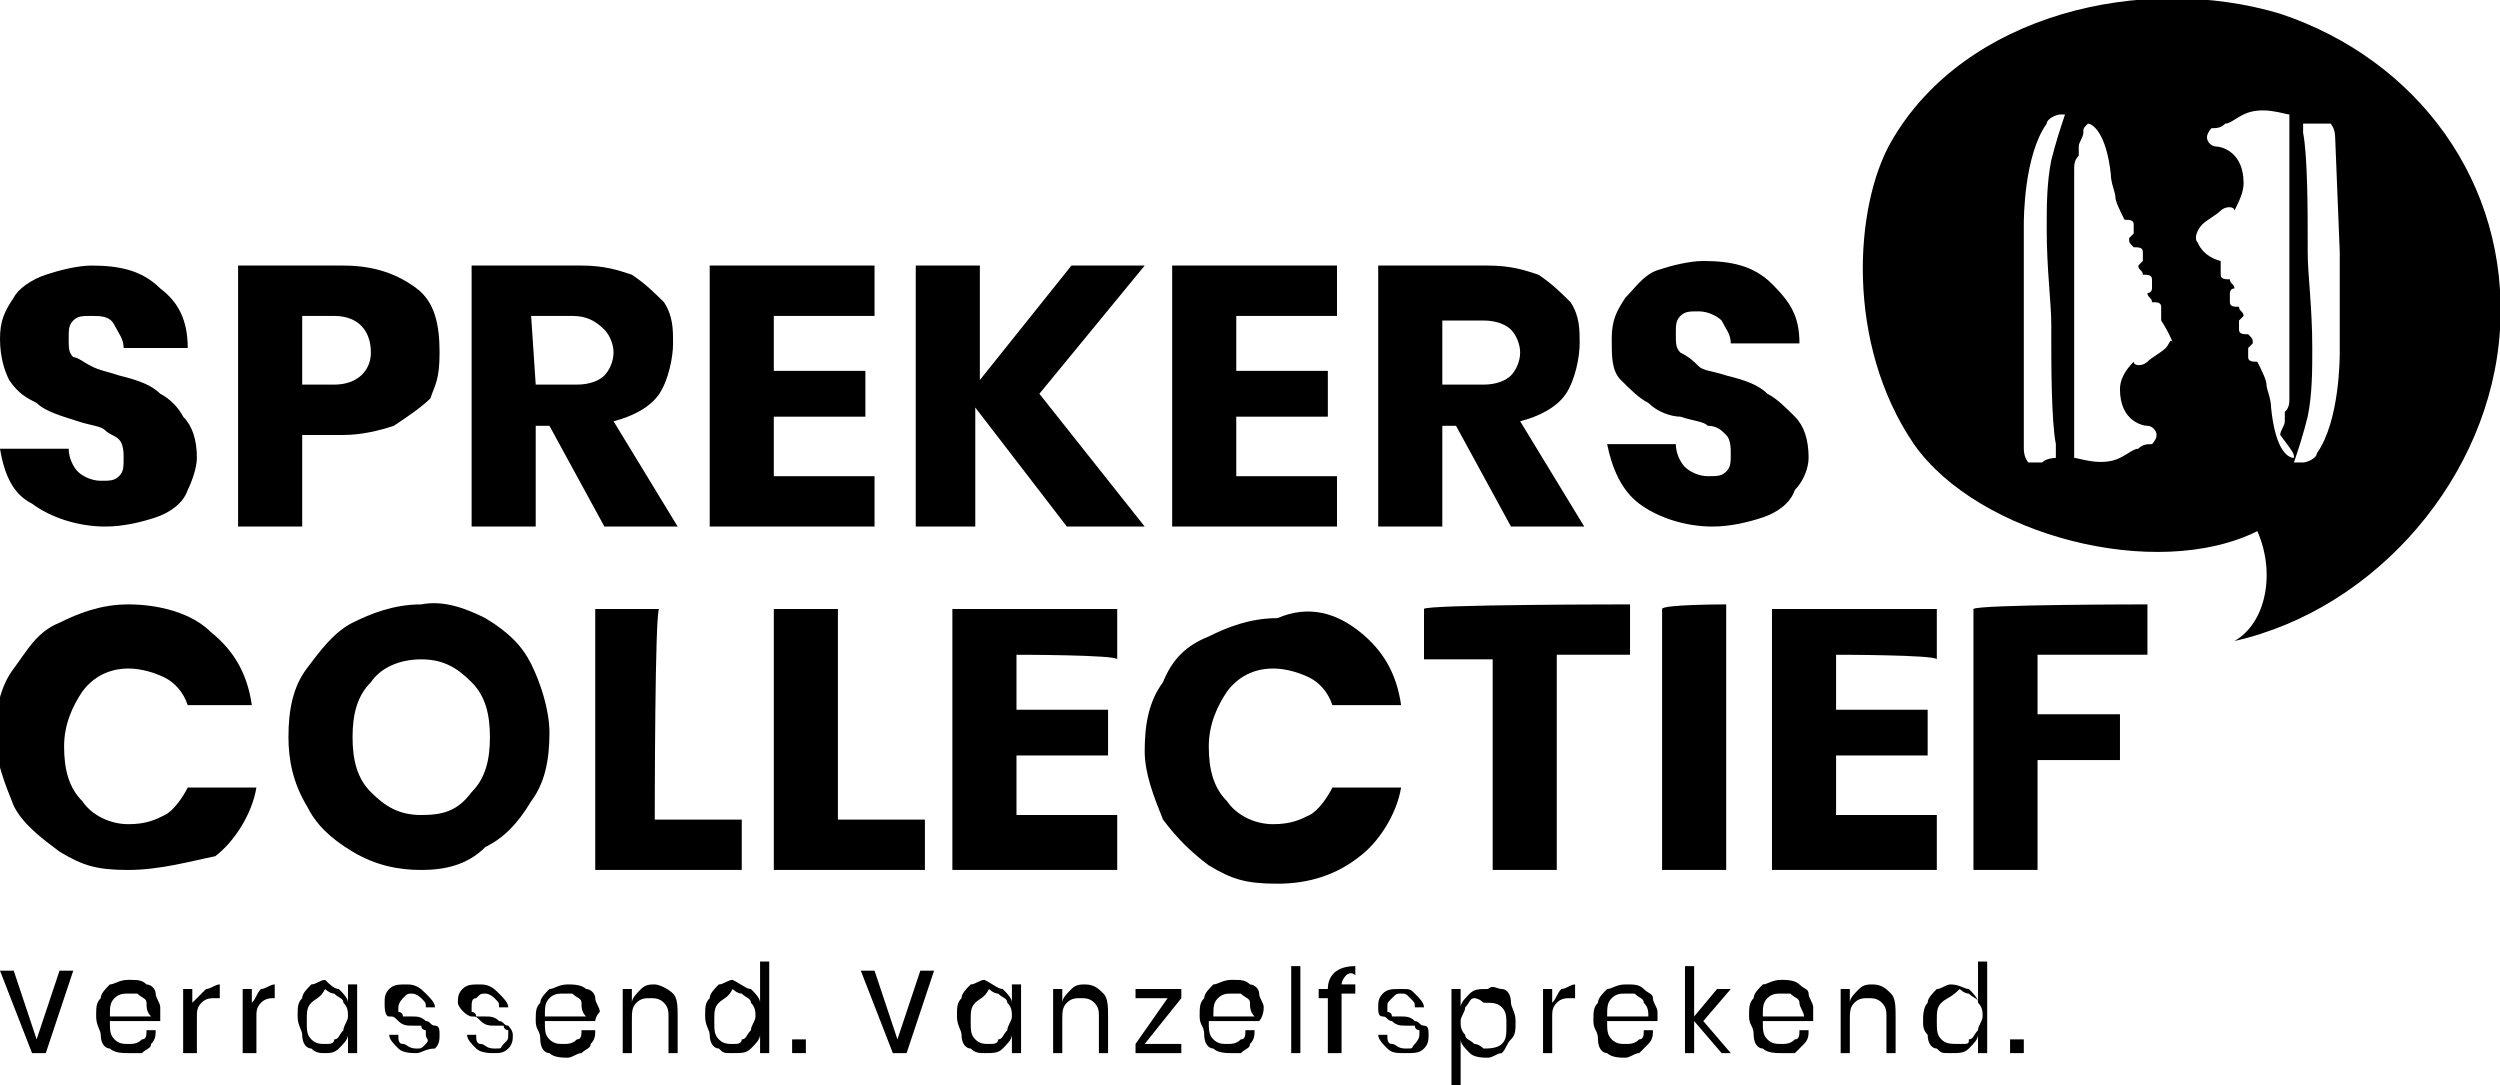 <?xml version="1.0" encoding="UTF-8"?> <svg xmlns="http://www.w3.org/2000/svg" xmlns:xlink="http://www.w3.org/1999/xlink" version="1.1" id="Laag_1" x="0px" y="0px" viewBox="0 0 54.6 23.7" style="enable-background:new 0 0 54.6 23.7;" xml:space="preserve"> <g> <path d="M49.8,0.3c-3-0.9-6.9,0-8.5,2.8c-0.8,1.4-1,4.4,0.5,6.6c1.4,2,5.3,3,7.5,1.9c0.4,0.9,0.2,2-0.5,2.4 c3.1-0.7,5.6-3.6,5.8-6.8C54.8,4,52.8,1.3,49.8,0.3z M44.6,10.1c-0.1,0-0.2,0-0.3,0c0,0-0.1-0.1-0.1-0.3V4.9c0-0.1,0-1.5,0.5-2.2 c0-0.1,0.2-0.2,0.3-0.2H45c0,0,0.1,0,0.1,0l0,0c-0.1,0.3-0.2,0.6-0.3,1c-0.1,0.5-0.1,1-0.1,1.5c0,0.9,0.1,1.6,0.1,2.1 c0,0.1,0,0.3,0,0.3c0,0.5,0,1.8,0.1,2.3V10C44.9,10,44.7,10,44.6,10.1L44.6,10.1z M47.3,7.6c-0.1,0.1-0.3,0.2-0.4,0.3 c-0.1,0.1-0.3,0.1-0.3,0c-0.2,0.2-0.3,0.4-0.3,0.6c0,0.7,0.5,0.8,0.6,0.8c0.1,0,0.2,0.1,0.2,0.2s-0.1,0.2-0.1,0.2 c-0.1,0-0.2,0-0.3,0.1c-0.1,0-0.2,0.1-0.4,0.2c-0.4,0.2-0.9,0-1,0V9.9h0V9.3c0-0.3,0-0.6,0-0.9c0-0.3,0-0.4,0-0.6V7.7 c0-0.2,0-0.3,0-0.3c0,0,0-0.1,0-0.2v0c0,0,0-0.1,0-0.2c0-0.1,0-0.3,0-0.6s0-0.2,0-0.3V5.9c0-0.2,0-0.3,0-0.5V4.8c0-0.2,0-0.3,0-0.5 c0-0.1,0-0.2,0-0.2V3.9c0-0.1,0-0.1,0-0.2v0c0-0.1,0-0.2,0.1-0.3c0,0,0-0.1,0-0.2l0,0c0-0.1,0.1-0.2,0.1-0.3c0-0.1,0-0.1,0.1-0.2 c0.1,0,0.4,0.2,0.5,1.1c0,0.2,0.1,0.4,0.1,0.5c0,0.1,0.1,0.3,0.2,0.5h0c0.1,0,0.2,0,0.2,0.1c0,0,0,0.1,0,0.2c0,0,0,0-0.1,0.1 c0,0.1,0,0.1,0.1,0.2l0,0c0.1,0,0.2,0,0.2,0.1c0,0.1,0,0.1,0,0.2c0,0,0,0-0.1,0.1c0,0.1,0.1,0.1,0.1,0.2h0c0.1,0,0.2,0,0.2,0.1 c0,0.1,0,0.1,0,0.2c0,0,0,0.1-0.1,0.1c0,0.1,0.1,0.1,0.1,0.2h0c0.1,0,0.2,0,0.2,0.1c0,0,0,0.1,0,0.2c0,0,0,0,0,0.1 c0.2,0.3,0.3,0.6,0.3,0.6C47.4,7.3,47.4,7.5,47.3,7.6L47.3,7.6z M50.1,10c-0.1,0-0.4-0.1-0.5-1.1c0-0.2-0.1-0.4-0.1-0.5 c0-0.1-0.1-0.3-0.2-0.5h0c-0.1,0-0.2,0-0.2-0.1c0,0,0-0.1,0-0.2c0,0,0,0,0.1-0.1c0-0.1,0-0.1-0.1-0.2h0c-0.1,0-0.2,0-0.2-0.1 c0-0.1,0-0.1,0-0.2c0,0,0,0,0.1-0.1c0-0.1-0.1-0.1-0.1-0.2h0c-0.1,0-0.2,0-0.2-0.1c0-0.1,0-0.1,0-0.2c0,0,0-0.1,0.1-0.1 c0-0.1-0.1-0.1-0.1-0.2h0c-0.1,0-0.2,0-0.2-0.1c0,0,0-0.1,0-0.2c0,0,0,0,0-0.1C48.1,5.6,48,5.3,48,5.3c-0.1-0.1,0-0.3,0.1-0.4 c0.1-0.1,0.3-0.2,0.4-0.3c0.1-0.1,0.3-0.1,0.3,0C48.9,4.4,49,4.2,49,4c0-0.7-0.5-0.8-0.6-0.8c-0.1,0-0.2-0.1-0.2-0.2 c0-0.1,0.1-0.2,0.1-0.2c0.1,0,0.2,0,0.3-0.1c0.1,0,0.2-0.1,0.4-0.2c0.4-0.2,0.9,0,1,0v0.2h0v0.5c0,0.2,0,0.6,0,0.9s0,0.4,0,0.6v0.1 c0,0.2,0,0.3,0,0.3c0,0,0,0.1,0,0.2v0c0,0,0,0.1,0,0.2c0,0.1,0,0.3,0,0.6s0,0.2,0,0.3v0.2c0,0.2,0,0.3,0,0.5v0.6c0,0.2,0,0.3,0,0.5 c0,0.1,0,0.2,0,0.2v0.1c0,0.1,0,0.1,0,0.2l0,0c0,0.1,0,0.2-0.1,0.3c0,0,0,0.1,0,0.2l0,0c0,0.1-0.1,0.2-0.1,0.3 C50.1,9.9,50.1,9.9,50.1,10L50.1,10z M51.1,5.5v2.2c0,0.1,0,1.5-0.5,2.2c0,0.1-0.2,0.2-0.3,0.2h-0.1c0,0-0.1,0-0.1,0l0,0 c0.1-0.3,0.2-0.6,0.3-1c0.1-0.5,0.1-1,0.1-1.5c0-0.9-0.1-1.6-0.1-2.1c0-0.1,0-0.2,0-0.3c0-0.5,0-1.8-0.1-2.3V2.7c0.1,0,0.3,0,0.3,0 c0.1,0,0.2,0,0.3,0c0,0,0.1,0.1,0.1,0.3L51.1,5.5L51.1,5.5L51.1,5.5z"></path> <g> <g> <path d="M4.1,10.7c-0.1,0.3-0.4,0.5-0.7,0.6c-0.3,0.1-0.7,0.2-1.1,0.2c-0.6,0-1.2-0.2-1.6-0.5C0.3,10.8,0.1,10.4,0,9.8h1.5 c0,0.2,0.1,0.4,0.2,0.5c0.1,0.1,0.3,0.2,0.5,0.2c0.2,0,0.3,0,0.4-0.1c0.1-0.1,0.1-0.2,0.1-0.4c0-0.1,0-0.3-0.1-0.4 S2.4,9.5,2.3,9.4C2.2,9.3,2,9.3,1.7,9.2C1.4,9.1,1,9,0.8,8.8C0.6,8.7,0.4,8.6,0.2,8.3C0.1,8.1,0,7.8,0,7.4C0,7,0.1,6.8,0.3,6.5 C0.4,6.3,0.7,6.1,1,6c0.3-0.1,0.7-0.2,1-0.2c0.6,0,1.1,0.1,1.5,0.5c0.4,0.3,0.6,0.7,0.6,1.3H2.7c0-0.2-0.1-0.3-0.2-0.5 C2.4,6.9,2.2,6.9,2,6.9S1.7,6.9,1.6,7C1.5,7.1,1.5,7.2,1.5,7.4c0,0.2,0,0.3,0.1,0.4C1.7,7.8,1.8,7.9,2,8s0.3,0.1,0.6,0.2 c0.4,0.1,0.7,0.2,0.9,0.4C3.7,8.7,3.9,8.9,4,9.1C4.2,9.3,4.3,9.6,4.3,10C4.3,10.2,4.2,10.5,4.1,10.7z"></path> <path d="M6.6,9.5v2H5.2V5.8h2.3c0.7,0,1.2,0.2,1.6,0.5c0.4,0.3,0.5,0.8,0.5,1.4s-0.1,0.7-0.2,1C9.2,8.9,8.9,9.1,8.6,9.3 C8.3,9.4,7.9,9.5,7.5,9.5H6.6z M8.1,7.7c0-0.5-0.3-0.8-0.8-0.8H6.6v1.5h0.7C7.8,8.4,8.1,8.1,8.1,7.7z"></path> <path d="M13.2,11.5L12,9.3h-0.3v2.2h-1.4V5.8h2.4c0.5,0,0.8,0.1,1.1,0.2c0.3,0.2,0.5,0.4,0.7,0.6c0.2,0.3,0.2,0.6,0.2,0.9 c0,0.3-0.1,0.8-0.3,1.1c-0.2,0.3-0.6,0.5-1,0.6l1.4,2.3H13.2z M11.7,8.4h0.9c0.3,0,0.5-0.1,0.6-0.2c0.1-0.1,0.2-0.3,0.2-0.5 s-0.1-0.4-0.2-0.5C13,7,12.8,6.9,12.5,6.9h-0.9L11.7,8.4L11.7,8.4L11.7,8.4z"></path> <path d="M16.9,6.9v1.2h2v1h-2v1.3h2.2v1.1h-3.6V5.8h3.6v1.1C19.1,6.9,16.9,6.9,16.9,6.9z"></path> <path d="M22.7,8.6l2.3,2.9h-1.7l-2-2.6v2.6H20V5.8h1.4v2.5l2-2.5H25C25,5.8,22.7,8.6,22.7,8.6z"></path> <path d="M27,6.9v1.2h2v1h-2v1.3h2.2v1.1h-3.6V5.8h3.6v1.1C29.2,6.9,27,6.9,27,6.9z"></path> <path d="M33,11.5l-1.2-2.2h-0.3v2.2h-1.4V5.8h2.4c0.5,0,0.8,0.1,1.1,0.2c0.3,0.2,0.5,0.4,0.7,0.6c0.2,0.3,0.2,0.6,0.2,0.9 c0,0.3-0.1,0.8-0.3,1.1c-0.2,0.3-0.6,0.5-1,0.6l1.4,2.3H33z M31.5,8.4h0.9c0.3,0,0.5-0.1,0.6-0.2c0.1-0.1,0.2-0.3,0.2-0.5 s-0.1-0.4-0.2-0.5c-0.1-0.1-0.3-0.2-0.6-0.2h-0.9L31.5,8.4C31.5,8.4,31.5,8.4,31.5,8.4z"></path> <path d="M39.2,10.7c-0.1,0.3-0.4,0.5-0.7,0.6c-0.3,0.1-0.7,0.2-1.1,0.2c-0.6,0-1.2-0.2-1.6-0.5c-0.4-0.3-0.6-0.8-0.7-1.3h1.5 c0,0.2,0.1,0.4,0.2,0.5c0.1,0.1,0.3,0.2,0.5,0.2s0.3,0,0.4-0.1c0.1-0.1,0.1-0.2,0.1-0.4c0-0.1,0-0.3-0.1-0.4s-0.2-0.2-0.4-0.2 c-0.1-0.1-0.3-0.1-0.6-0.2C36.5,9.1,36.2,9,36,8.8c-0.2-0.1-0.4-0.3-0.6-0.5c-0.2-0.2-0.2-0.5-0.2-0.9c0-0.4,0.1-0.6,0.3-0.9 c0.2-0.2,0.4-0.5,0.7-0.6c0.3-0.1,0.7-0.2,1-0.2c0.6,0,1.1,0.1,1.5,0.5s0.6,0.7,0.6,1.3h-1.5c0-0.2-0.1-0.3-0.2-0.5 c-0.1-0.1-0.3-0.2-0.5-0.2s-0.3,0-0.4,0.1c-0.1,0.1-0.1,0.2-0.1,0.4c0,0.2,0,0.3,0.1,0.4C36.9,7.8,37,7.9,37.1,8 c0.1,0.1,0.3,0.1,0.6,0.2c0.4,0.1,0.7,0.2,0.9,0.4c0.2,0.1,0.4,0.3,0.6,0.5c0.2,0.2,0.3,0.5,0.3,0.9 C39.5,10.2,39.4,10.5,39.2,10.7L39.2,10.7z"></path> </g> <g> <path d="M4.6,13.8c0.5,0.4,0.8,0.9,0.9,1.6H4.1c-0.1-0.3-0.3-0.5-0.5-0.6s-0.5-0.2-0.8-0.2s-0.7,0.1-1,0.5 c-0.2,0.3-0.4,0.7-0.4,1.2c0,0.5,0.1,0.9,0.4,1.2c0.2,0.3,0.6,0.5,1,0.5s0.6-0.1,0.8-0.2c0.2-0.1,0.4-0.4,0.5-0.6h1.5 c-0.1,0.6-0.5,1.2-0.9,1.5C4.2,18.8,3.5,19,2.8,19s-1-0.1-1.5-0.4c-0.4-0.3-0.8-0.6-1-1c-0.2-0.5-0.4-1-0.4-1.5 c0-0.6,0.1-1.1,0.4-1.5s0.5-0.8,1-1c0.4-0.2,0.9-0.4,1.5-0.4C3.5,13.2,4.2,13.4,4.6,13.8z"></path> <path d="M10.6,13.5c0.5,0.3,0.8,0.6,1,1s0.4,1,0.4,1.5c0,0.6-0.1,1.1-0.4,1.5c-0.3,0.5-0.6,0.8-1,1C10.2,18.9,9.7,19,9.2,19 c-0.5,0-1-0.1-1.5-0.4c-0.5-0.3-0.8-0.6-1-1c-0.3-0.5-0.4-1-0.4-1.5c0-0.6,0.1-1.1,0.4-1.5s0.6-0.8,1-1s0.9-0.4,1.5-0.4 C9.7,13.1,10.2,13.3,10.6,13.5z M8.1,14.9c-0.3,0.3-0.4,0.7-0.4,1.2c0,0.5,0.1,0.9,0.4,1.2c0.3,0.3,0.6,0.5,1.1,0.5 c0.5,0,0.8-0.1,1.1-0.5c0.3-0.3,0.4-0.7,0.4-1.2c0-0.5-0.1-0.9-0.4-1.2c-0.3-0.3-0.6-0.5-1.1-0.5C8.7,14.4,8.3,14.6,8.1,14.9z"></path> <path d="M14.3,17.9h1.9V19h-3.2v-5.7h1.4C14.3,13.2,14.3,17.9,14.3,17.9z"></path> <path d="M18.3,17.9h1.9V19h-3.3v-5.7h1.4L18.3,17.9L18.3,17.9L18.3,17.9z"></path> <path d="M22.2,14.3v1.2h2v1h-2v1.3h2.2V19h-3.6v-5.7h3.6v1.1C24.4,14.3,22.2,14.3,22.2,14.3z"></path> <path d="M29.7,13.8c0.5,0.4,0.8,0.9,0.9,1.6h-1.5c-0.1-0.3-0.3-0.5-0.5-0.6c-0.2-0.1-0.5-0.2-0.8-0.2c-0.3,0-0.7,0.1-1,0.5 c-0.2,0.3-0.4,0.7-0.4,1.2c0,0.5,0.1,0.9,0.4,1.2c0.2,0.3,0.6,0.5,1,0.5c0.4,0,0.6-0.1,0.8-0.2c0.2-0.1,0.4-0.4,0.5-0.6h1.5 c-0.1,0.6-0.5,1.2-0.9,1.5c-0.5,0.4-1.1,0.6-1.8,0.6c-0.7,0-1-0.1-1.5-0.4c-0.4-0.3-0.7-0.6-1-1c-0.2-0.5-0.4-1-0.4-1.5 c0-0.6,0.1-1.1,0.4-1.5c0.2-0.5,0.5-0.8,1-1c0.4-0.2,0.9-0.4,1.5-0.4C28.6,13.2,29.2,13.4,29.7,13.8z"></path> <path d="M35.6,13.2v1.1h-1.6V19h-1.4v-4.6h-1.5v-1.1C31.1,13.2,35.6,13.2,35.6,13.2z"></path> <path d="M37.7,13.2V19h-1.4v-5.7C36.3,13.2,37.7,13.2,37.7,13.2z"></path> <path d="M40.1,14.3v1.2h2v1h-2v1.3h2.2V19h-3.6v-5.7h3.6v1.1C42.3,14.3,40.1,14.3,40.1,14.3z"></path> <path d="M46.9,13.2v1.1h-2.4v1.3h1.8v1h-1.8V19h-1.4v-5.7C43.2,13.2,46.9,13.2,46.9,13.2z"></path> </g> </g> </g> <g> <path d="M0.3,21.2l0.5,1.5l0.5-1.5h0.3L1,23H0.7l-0.7-1.8C0.1,21.2,0.3,21.2,0.3,21.2z"></path> <path d="M3.5,22.3H2.4c0,0.2,0,0.3,0.1,0.4c0.1,0.1,0.2,0.1,0.3,0.1c0.1,0,0.2,0,0.3-0.1c0.1,0,0.1-0.1,0.1-0.2h0.2 c0,0.1,0,0.2-0.1,0.3c0,0.1-0.1,0.1-0.2,0.2C3,23,2.9,23,2.8,23c-0.1,0-0.3,0-0.4-0.1c-0.1,0-0.2-0.1-0.2-0.3 c0-0.1-0.1-0.2-0.1-0.4s0-0.3,0.1-0.4c0-0.1,0.1-0.2,0.2-0.3c0.1,0,0.2-0.1,0.4-0.1s0.3,0,0.4,0.1c0.1,0,0.2,0.1,0.2,0.2 c0,0.1,0.1,0.2,0.1,0.3C3.5,22.2,3.5,22.3,3.5,22.3z M3.2,21.9c0-0.1-0.1-0.1-0.2-0.2c-0.1,0-0.1,0-0.2,0c-0.1,0-0.2,0-0.3,0.1 c-0.1,0.1-0.1,0.2-0.1,0.4h0.9C3.2,22.1,3.2,22,3.2,21.9z"></path> <path d="M4.5,21.6c0.1,0,0.2-0.1,0.3-0.1v0.3H4.7c-0.1,0-0.2,0-0.3,0.1c-0.1,0.1-0.1,0.2-0.1,0.3V23H4v-1.4h0.2v0.3 C4.3,21.8,4.4,21.7,4.5,21.6z"></path> <path d="M5.7,21.6c0.1,0,0.2-0.1,0.3-0.1v0.3h0c-0.1,0-0.2,0-0.3,0.1c-0.1,0.1-0.1,0.2-0.1,0.3V23H5.3v-1.4h0.2v0.3 C5.6,21.8,5.6,21.7,5.7,21.6z"></path> <path d="M7.4,21.6c0.1,0.1,0.2,0.2,0.2,0.3v-0.4h0.2V23H7.6v-0.4c0,0.1-0.1,0.2-0.2,0.3C7.3,23,7.2,23,7.1,23c-0.1,0-0.2,0-0.3-0.1 c-0.1,0-0.2-0.1-0.2-0.3c0-0.1-0.1-0.2-0.1-0.4s0-0.3,0.1-0.4c0-0.1,0.1-0.2,0.2-0.3c0.1,0,0.2-0.1,0.3-0.1 C7.2,21.5,7.3,21.6,7.4,21.6z M6.8,21.9c-0.1,0.1-0.1,0.2-0.1,0.4s0,0.3,0.1,0.4c0.1,0.1,0.2,0.1,0.3,0.1c0.1,0,0.2,0,0.2-0.1 c0.1,0,0.1-0.1,0.2-0.2c0-0.1,0.1-0.2,0.1-0.3s0-0.2-0.1-0.3c0-0.1-0.1-0.1-0.2-0.2c-0.1,0-0.2-0.1-0.2-0.1 C7,21.8,6.9,21.8,6.8,21.9L6.8,21.9z"></path> <path d="M9.3,21.7c0.1,0.1,0.2,0.2,0.2,0.3H9.3c0-0.1,0-0.1-0.1-0.2c0,0-0.1-0.1-0.2-0.1s-0.1,0-0.2,0.1c0,0-0.1,0.1-0.1,0.2 s0,0.1,0,0.1c0,0,0.1,0,0.1,0.1c0,0,0.1,0,0.2,0c0.1,0,0.2,0,0.3,0.1c0.1,0,0.1,0.1,0.2,0.1s0.1,0.1,0.1,0.2s0,0.2-0.1,0.3 C9.3,22.9,9.2,23,9.1,23c-0.1,0-0.3,0-0.4-0.1c-0.1-0.1-0.2-0.2-0.2-0.3h0.2c0,0.1,0,0.2,0.1,0.2c0.1,0,0.1,0.1,0.3,0.1 c0.1,0,0.1,0,0.2-0.1s0-0.1,0-0.2s0-0.1,0-0.1c0,0-0.1,0-0.1-0.1c0,0-0.1,0-0.2,0c-0.1,0-0.2,0-0.3-0.1s-0.1-0.1-0.2-0.1 S8.4,22,8.4,21.9s0-0.2,0.1-0.3c0.1-0.1,0.2-0.1,0.4-0.1S9.2,21.6,9.3,21.7z"></path> <path d="M10.9,21.7c0.1,0.1,0.2,0.2,0.2,0.3h-0.2c0-0.1,0-0.1-0.1-0.2c0,0-0.1-0.1-0.2-0.1s-0.1,0-0.2,0.1c-0.1,0-0.1,0.1-0.1,0.2 s0,0.1,0,0.1c0,0,0.1,0,0.1,0.1c0,0,0.1,0,0.2,0c0.1,0,0.2,0,0.3,0.1c0.1,0,0.1,0.1,0.2,0.1c0,0,0.1,0.1,0.1,0.2s0,0.2-0.1,0.3 c-0.1,0.1-0.2,0.1-0.3,0.1s-0.3,0-0.4-0.1s-0.2-0.2-0.2-0.3h0.2c0,0.1,0,0.2,0.1,0.2c0.1,0,0.1,0.1,0.3,0.1s0.1,0,0.2-0.1 s0.1-0.1,0.1-0.2s0-0.1,0-0.1c0,0-0.1,0-0.1-0.1c0,0-0.1,0-0.2,0c-0.1,0-0.2,0-0.3-0.1s-0.1-0.1-0.2-0.1S10,22,10,21.9 s0-0.2,0.1-0.3c0.1-0.1,0.2-0.1,0.4-0.1C10.7,21.5,10.8,21.6,10.9,21.7z"></path> <path d="M13,22.3h-1.1c0,0.2,0,0.3,0.1,0.4s0.2,0.1,0.3,0.1c0.1,0,0.2,0,0.3-0.1c0.1,0,0.1-0.1,0.1-0.2H13c0,0.1,0,0.2-0.1,0.3 c0,0.1-0.1,0.1-0.2,0.2c-0.1,0-0.2,0.1-0.3,0.1c-0.1,0-0.3,0-0.4-0.1c-0.1,0-0.2-0.1-0.2-0.3s-0.1-0.2-0.1-0.4s0-0.3,0.1-0.4 c0-0.1,0.1-0.2,0.2-0.3c0.1,0,0.2-0.1,0.4-0.1c0.1,0,0.3,0,0.4,0.1c0.1,0,0.2,0.1,0.2,0.2s0.1,0.2,0.1,0.3C13,22.2,13,22.3,13,22.3 z M12.7,21.9c0-0.1-0.1-0.1-0.2-0.2c-0.1,0-0.1,0-0.2,0c-0.1,0-0.2,0-0.3,0.1s-0.1,0.2-0.1,0.4h0.9C12.7,22.1,12.7,22,12.7,21.9z"></path> <path d="M14.7,21.7c0.1,0.1,0.1,0.3,0.1,0.5V23h-0.2v-0.8c0-0.1,0-0.2-0.1-0.3s-0.2-0.1-0.3-0.1s-0.2,0-0.3,0.1s-0.1,0.2-0.1,0.4 v0.7h-0.2v-1.4h0.2v0.3c0-0.1,0.1-0.2,0.2-0.3c0.1-0.1,0.2-0.1,0.3-0.1C14.4,21.5,14.6,21.6,14.7,21.7z"></path> <path d="M16.4,21.6c0.1,0.1,0.2,0.2,0.2,0.3v-0.9h0.2V23h-0.2v-0.4c0,0.1-0.1,0.2-0.2,0.3C16.3,23,16.2,23,16,23s-0.2,0-0.3-0.1 c-0.1,0-0.2-0.1-0.2-0.3c0-0.1-0.1-0.2-0.1-0.4s0-0.3,0.1-0.4c0-0.1,0.1-0.2,0.2-0.3c0.1,0,0.2-0.1,0.3-0.1 C16.2,21.5,16.3,21.6,16.4,21.6z M15.7,21.9c-0.1,0.1-0.1,0.2-0.1,0.4s0,0.3,0.1,0.4s0.2,0.1,0.3,0.1s0.2,0,0.2-0.1 c0.1,0,0.1-0.1,0.2-0.2c0-0.1,0.1-0.2,0.1-0.3s0-0.2-0.1-0.3c0-0.1-0.1-0.1-0.2-0.2c-0.1,0-0.2-0.1-0.2-0.1 C15.9,21.8,15.8,21.8,15.7,21.9L15.7,21.9z"></path> <path d="M17.6,22.7V23h-0.3v-0.3H17.6z"></path> <path d="M19.1,21.2l0.5,1.5l0.5-1.5h0.3L19.8,23h-0.3l-0.7-1.8H19.1z"></path> <path d="M21.9,21.6c0.1,0.1,0.2,0.2,0.2,0.3v-0.4h0.2V23h-0.2v-0.4c0,0.1-0.1,0.2-0.2,0.3C21.8,23,21.7,23,21.5,23 c-0.1,0-0.2,0-0.3-0.1c-0.1,0-0.2-0.1-0.2-0.3c0-0.1-0.1-0.2-0.1-0.4s0-0.3,0.1-0.4c0-0.1,0.1-0.2,0.2-0.3c0.1,0,0.2-0.1,0.3-0.1 C21.7,21.5,21.8,21.6,21.9,21.6z M21.3,21.9c-0.1,0.1-0.1,0.2-0.1,0.4s0,0.3,0.1,0.4s0.2,0.1,0.3,0.1c0.1,0,0.2,0,0.2-0.1 c0.1,0,0.1-0.1,0.2-0.2c0-0.1,0.1-0.2,0.1-0.3s0-0.2-0.1-0.3c0-0.1-0.1-0.1-0.2-0.2c-0.1,0-0.2-0.1-0.2-0.1 C21.5,21.8,21.4,21.8,21.3,21.9L21.3,21.9z"></path> <path d="M24.1,21.7c0.1,0.1,0.1,0.3,0.1,0.5V23H24v-0.8c0-0.1,0-0.2-0.1-0.3s-0.2-0.1-0.3-0.1s-0.2,0-0.3,0.1s-0.1,0.2-0.1,0.4v0.7 h-0.2v-1.4h0.2v0.3c0-0.1,0.1-0.2,0.2-0.3c0.1-0.1,0.2-0.1,0.3-0.1C23.9,21.5,24,21.6,24.1,21.7z"></path> <path d="M25,22.8h0.8V23h-1v-0.2l0.7-1h-0.7v-0.2h1v0.2L25,22.8z"></path> <path d="M27.5,22.3h-1.1c0,0.2,0,0.3,0.1,0.4s0.2,0.1,0.3,0.1s0.2,0,0.3-0.1c0.1,0,0.1-0.1,0.1-0.2h0.2c0,0.1,0,0.2-0.1,0.3 c0,0.1-0.1,0.1-0.2,0.2C27.1,23,27,23,26.9,23s-0.3,0-0.4-0.1c-0.1,0-0.2-0.1-0.2-0.3s-0.1-0.2-0.1-0.4s0-0.3,0.1-0.4 c0-0.1,0.1-0.2,0.2-0.3c0.1,0,0.2-0.1,0.4-0.1s0.3,0,0.4,0.1c0.1,0,0.2,0.1,0.2,0.2s0.1,0.2,0.1,0.3C27.6,22.2,27.5,22.3,27.5,22.3 z M27.3,21.9c0-0.1-0.1-0.1-0.2-0.2c-0.1,0-0.1,0-0.2,0c-0.1,0-0.2,0-0.3,0.1c-0.1,0.1-0.1,0.2-0.1,0.4h0.9 C27.3,22.1,27.3,22,27.3,21.9z"></path> <path d="M28.4,21.1V23h-0.2v-1.9H28.4z"></path> <path d="M29.4,21.3c0,0-0.1,0.1-0.1,0.2v0h0.3v0.2h-0.3V23H29v-1.2h-0.2v-0.2H29v0c0-0.3,0.2-0.5,0.6-0.5v0.2 C29.5,21.2,29.4,21.3,29.4,21.3L29.4,21.3z"></path> <path d="M30.9,21.7c0.1,0.1,0.2,0.2,0.2,0.3h-0.2c0-0.1,0-0.1-0.1-0.2s-0.1-0.1-0.2-0.1s-0.1,0-0.2,0.1s-0.1,0.1-0.1,0.2 s0,0.1,0,0.1s0.1,0,0.1,0.1c0,0,0.1,0,0.2,0c0.1,0,0.2,0,0.3,0.1c0.1,0,0.1,0.1,0.2,0.1s0.1,0.1,0.1,0.2s0,0.2-0.1,0.3 c-0.1,0.1-0.2,0.1-0.4,0.1s-0.3,0-0.4-0.1c-0.1-0.1-0.2-0.2-0.2-0.3h0.2c0,0.1,0,0.2,0.1,0.2c0.1,0,0.1,0.1,0.3,0.1s0.1,0,0.2-0.1 c0,0,0.1-0.1,0.1-0.2s0-0.1,0-0.1c0,0-0.1,0-0.1-0.1c0,0-0.1,0-0.2,0c-0.1,0-0.2,0-0.3-0.1c-0.1,0-0.1-0.1-0.2-0.1 s-0.1-0.1-0.1-0.2s0-0.2,0.1-0.3s0.2-0.1,0.4-0.1S30.8,21.6,30.9,21.7L30.9,21.7z"></path> <path d="M32.8,21.6c0.1,0,0.2,0.1,0.2,0.3c0,0.1,0.1,0.2,0.1,0.4s0,0.3-0.1,0.4c-0.1,0.1-0.1,0.2-0.2,0.3c-0.1,0-0.2,0.1-0.3,0.1 c-0.1,0-0.3,0-0.4-0.1s-0.2-0.2-0.2-0.3v1h-0.2v-2.1h0.2V22c0-0.1,0.1-0.2,0.2-0.3c0.1-0.1,0.2-0.1,0.4-0.1 C32.6,21.5,32.7,21.6,32.8,21.6L32.8,21.6z M32.2,21.8c-0.1,0-0.1,0.1-0.2,0.2c0,0.1-0.1,0.2-0.1,0.3s0,0.2,0.1,0.3 c0,0.1,0.1,0.1,0.2,0.2c0.1,0,0.2,0.1,0.2,0.1c0.1,0,0.3,0,0.4-0.1s0.1-0.2,0.1-0.4c0-0.2,0-0.3-0.1-0.4c-0.1-0.1-0.2-0.1-0.4-0.1 C32.3,21.8,32.2,21.8,32.2,21.8L32.2,21.8z"></path> <path d="M34.1,21.6c0.1,0,0.2-0.1,0.3-0.1v0.3h-0.1c-0.1,0-0.2,0-0.3,0.1s-0.1,0.2-0.1,0.3V23h-0.2v-1.4h0.2v0.3 C34,21.8,34,21.7,34.1,21.6z"></path> <path d="M36.2,22.3h-1.1c0,0.2,0,0.3,0.1,0.4c0.1,0.1,0.2,0.1,0.3,0.1c0.1,0,0.2,0,0.3-0.1c0.1,0,0.1-0.1,0.1-0.2h0.2 c0,0.1,0,0.2-0.1,0.3c-0.1,0.1-0.1,0.1-0.2,0.2c-0.1,0-0.2,0.1-0.3,0.1c-0.1,0-0.3,0-0.4-0.1c-0.1,0-0.2-0.1-0.2-0.3 s-0.1-0.2-0.1-0.4s0-0.3,0.1-0.4c0-0.1,0.1-0.2,0.2-0.3c0.1,0,0.2-0.1,0.4-0.1s0.3,0,0.4,0.1s0.2,0.1,0.2,0.2s0.1,0.2,0.1,0.3 C36.2,22.2,36.2,22.3,36.2,22.3L36.2,22.3z M35.9,21.9c0-0.1-0.1-0.1-0.2-0.2c-0.1,0-0.1,0-0.2,0c-0.1,0-0.2,0-0.3,0.1 s-0.1,0.2-0.1,0.4H36C36,22.1,36,22,35.9,21.9L35.9,21.9z"></path> <path d="M37.6,23L37,22.3V23h-0.2v-1.9H37v1.1l0.5-0.6h0.3l-0.6,0.7l0.6,0.7L37.6,23L37.6,23z"></path> <path d="M39.6,22.3h-1.1c0,0.2,0,0.3,0.1,0.4c0.1,0.1,0.2,0.1,0.3,0.1c0.1,0,0.2,0,0.3-0.1c0.1,0,0.1-0.1,0.1-0.2h0.2 c0,0.1,0,0.2-0.1,0.3c-0.1,0.1-0.1,0.1-0.2,0.2C39.1,23,39,23,38.9,23c-0.1,0-0.3,0-0.4-0.1c-0.1,0-0.2-0.1-0.2-0.3 s-0.1-0.2-0.1-0.4s0-0.3,0.1-0.4c0-0.1,0.1-0.2,0.2-0.3c0.1,0,0.2-0.1,0.4-0.1c0.1,0,0.3,0,0.4,0.1s0.2,0.1,0.2,0.2 s0.1,0.2,0.1,0.3C39.6,22.2,39.6,22.3,39.6,22.3L39.6,22.3z M39.3,21.9c0-0.1-0.1-0.1-0.2-0.2c-0.1,0-0.1,0-0.2,0 c-0.1,0-0.2,0-0.3,0.1s-0.1,0.2-0.1,0.4h0.9C39.4,22.1,39.3,22,39.3,21.9L39.3,21.9z"></path> <path d="M41.3,21.7c0.1,0.1,0.1,0.3,0.1,0.5V23h-0.2v-0.8c0-0.1,0-0.2-0.1-0.3c-0.1-0.1-0.2-0.1-0.3-0.1c-0.1,0-0.2,0-0.3,0.1 c-0.1,0.1-0.1,0.2-0.1,0.4v0.7h-0.2v-1.4h0.2v0.3c0-0.1,0.1-0.2,0.2-0.3c0.1-0.1,0.2-0.1,0.3-0.1C41.1,21.5,41.2,21.6,41.3,21.7 L41.3,21.7z"></path> <path d="M43,21.6c0.1,0.1,0.2,0.2,0.2,0.3v-0.9h0.2V23h-0.2v-0.4c0,0.1-0.1,0.2-0.2,0.3C42.9,23,42.8,23,42.6,23s-0.2,0-0.3-0.1 c-0.1,0-0.2-0.1-0.2-0.3C42,22.5,42,22.4,42,22.3s0-0.3,0.1-0.4c0-0.1,0.1-0.2,0.2-0.3c0.1,0,0.2-0.1,0.3-0.1 C42.8,21.5,42.9,21.6,43,21.6z M42.4,21.9c-0.1,0.1-0.1,0.2-0.1,0.4s0,0.3,0.1,0.4c0.1,0.1,0.2,0.1,0.4,0.1s0.2,0,0.2-0.1 c0.1,0,0.1-0.1,0.2-0.2c0-0.1,0.1-0.2,0.1-0.3s0-0.2-0.1-0.3c0-0.1-0.1-0.1-0.2-0.2c-0.1,0-0.2-0.1-0.2-0.1 C42.6,21.8,42.5,21.8,42.4,21.9L42.4,21.9z"></path> <path d="M44.2,22.7V23h-0.3v-0.3H44.2z"></path> </g> </svg> 